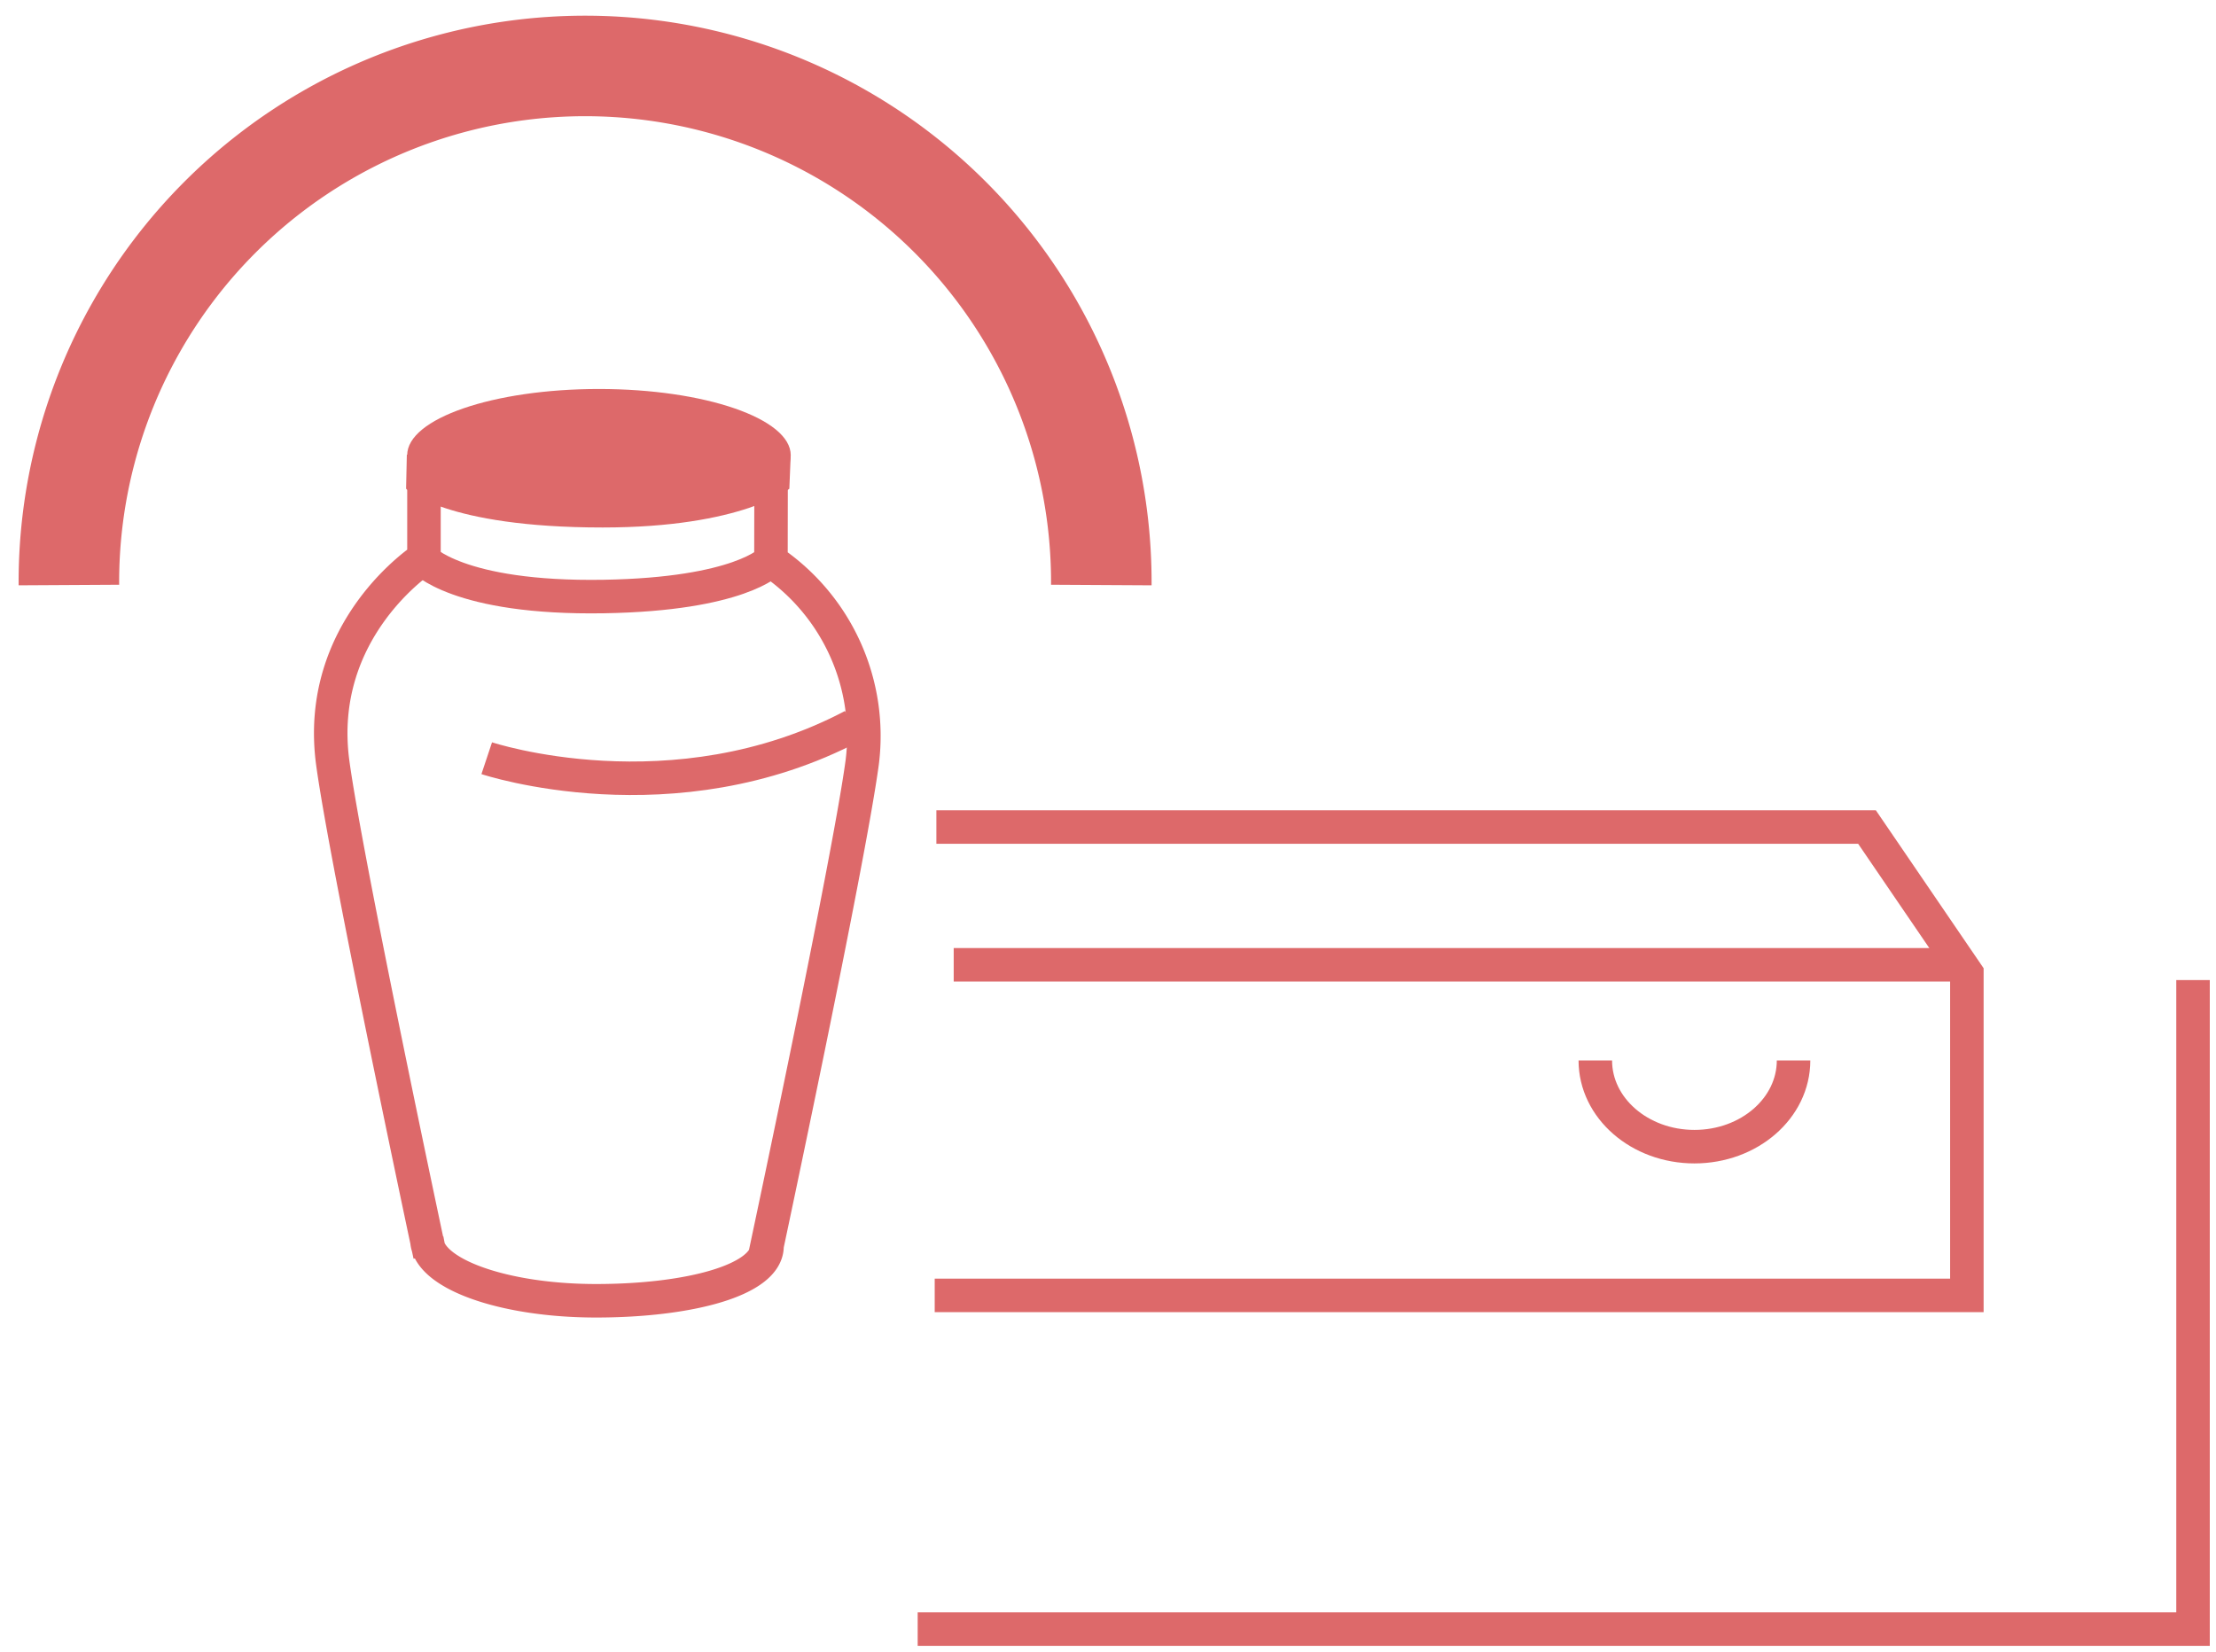 <?xml version="1.0" encoding="UTF-8"?>
<svg xmlns="http://www.w3.org/2000/svg" xmlns:xlink="http://www.w3.org/1999/xlink" width="132.26" height="98.617" viewBox="0 0 132.26 98.617">
  <defs>
    <clipPath id="clip-path">
      <rect id="Rectangle_69" data-name="Rectangle 69" width="132.26" height="98.617" fill="none"></rect>
    </clipPath>
  </defs>
  <g id="Groupe_89" data-name="Groupe 89" transform="translate(0 0)">
    <g id="Groupe_88" data-name="Groupe 88" transform="translate(0 0)" clip-path="url(#clip-path)">
      <path id="Tracé_201" data-name="Tracé 201" d="M64.619,33.81A30.81,30.81,0,1,0,3,33.81" transform="translate(1.112 1.112)" fill="none" stroke="#dd696a" stroke-miterlimit="10" stroke-width="6"></path>
      <path id="Tracé_202" data-name="Tracé 202" d="M40.8,36.019H96.344l5.96,8.737V63.975H40.7" transform="translate(15.087 13.35)" fill="none" stroke="#dd696a" stroke-miterlimit="10" stroke-width="2"></path>
      <path id="Tracé_203" data-name="Tracé 203" d="M69.467,46.185c0,2.841,2.648,5.145,5.916,5.145s5.916-2.3,5.916-5.145" transform="translate(25.748 17.118)" fill="none" stroke="#dd696a" stroke-miterlimit="10" stroke-width="2"></path>
      <path id="Tracé_204" data-name="Tracé 204" d="M40.681,21.109l-.008,4.555a12.6,12.6,0,0,1,5.444,12.049c-.824,6.072-5.8,29.391-5.8,29.391l.122-.543c0,2.022-4.622,3.262-10.2,3.262s-10.1-1.638-10.1-3.66l.181.94s-4.975-23.319-5.8-29.391C13.441,29.7,19.964,25.5,19.964,25.5V21.109" transform="translate(5.34 7.824)" fill="none" stroke="#dd696a" stroke-miterlimit="10" stroke-width="2"></path>
      <path id="Tracé_205" data-name="Tracé 205" d="M40.622,20.891c0,2.182-5.125,3.95-11.445,3.95s-11.446-1.768-11.446-3.95,5.125-3.95,11.446-3.95,11.445,1.768,11.445,3.95" transform="translate(6.572 6.279)" fill="#dd696a"></path>
      <path id="Tracé_206" data-name="Tracé 206" d="M18.381,24.33s2.085,2.41,10.86,2.26c8.1-.137,9.917-2.12,9.917-2.12" transform="translate(6.813 9.018)" fill="none" stroke="#dd696a" stroke-miterlimit="10" stroke-width="2"></path>
      <path id="Tracé_207" data-name="Tracé 207" d="M21.194,33.544s11.139,3.713,21.848-1.934" transform="translate(7.856 11.716)" fill="none" stroke="#dd696a" stroke-miterlimit="10" stroke-width="2"></path>
      <path id="Tracé_208" data-name="Tracé 208" d="M17.728,19.8l-.045,2.038s2.31,2.311,11.731,2.311c8.335,0,11.143-2.311,11.143-2.311l.082-2" transform="translate(6.554 7.338)" fill="#dd696a"></path>
      <line id="Ligne_19" data-name="Ligne 19" x2="60.295" transform="translate(56.921 57.592)" fill="none" stroke="#dd696a" stroke-miterlimit="10" stroke-width="2"></line>
      <path id="Tracé_209" data-name="Tracé 209" d="M116.078,42.683V81.426H39.96" transform="translate(14.811 15.82)" fill="none" stroke="#dd696a" stroke-miterlimit="10" stroke-width="2"></path>
    </g>
  </g>
</svg>
